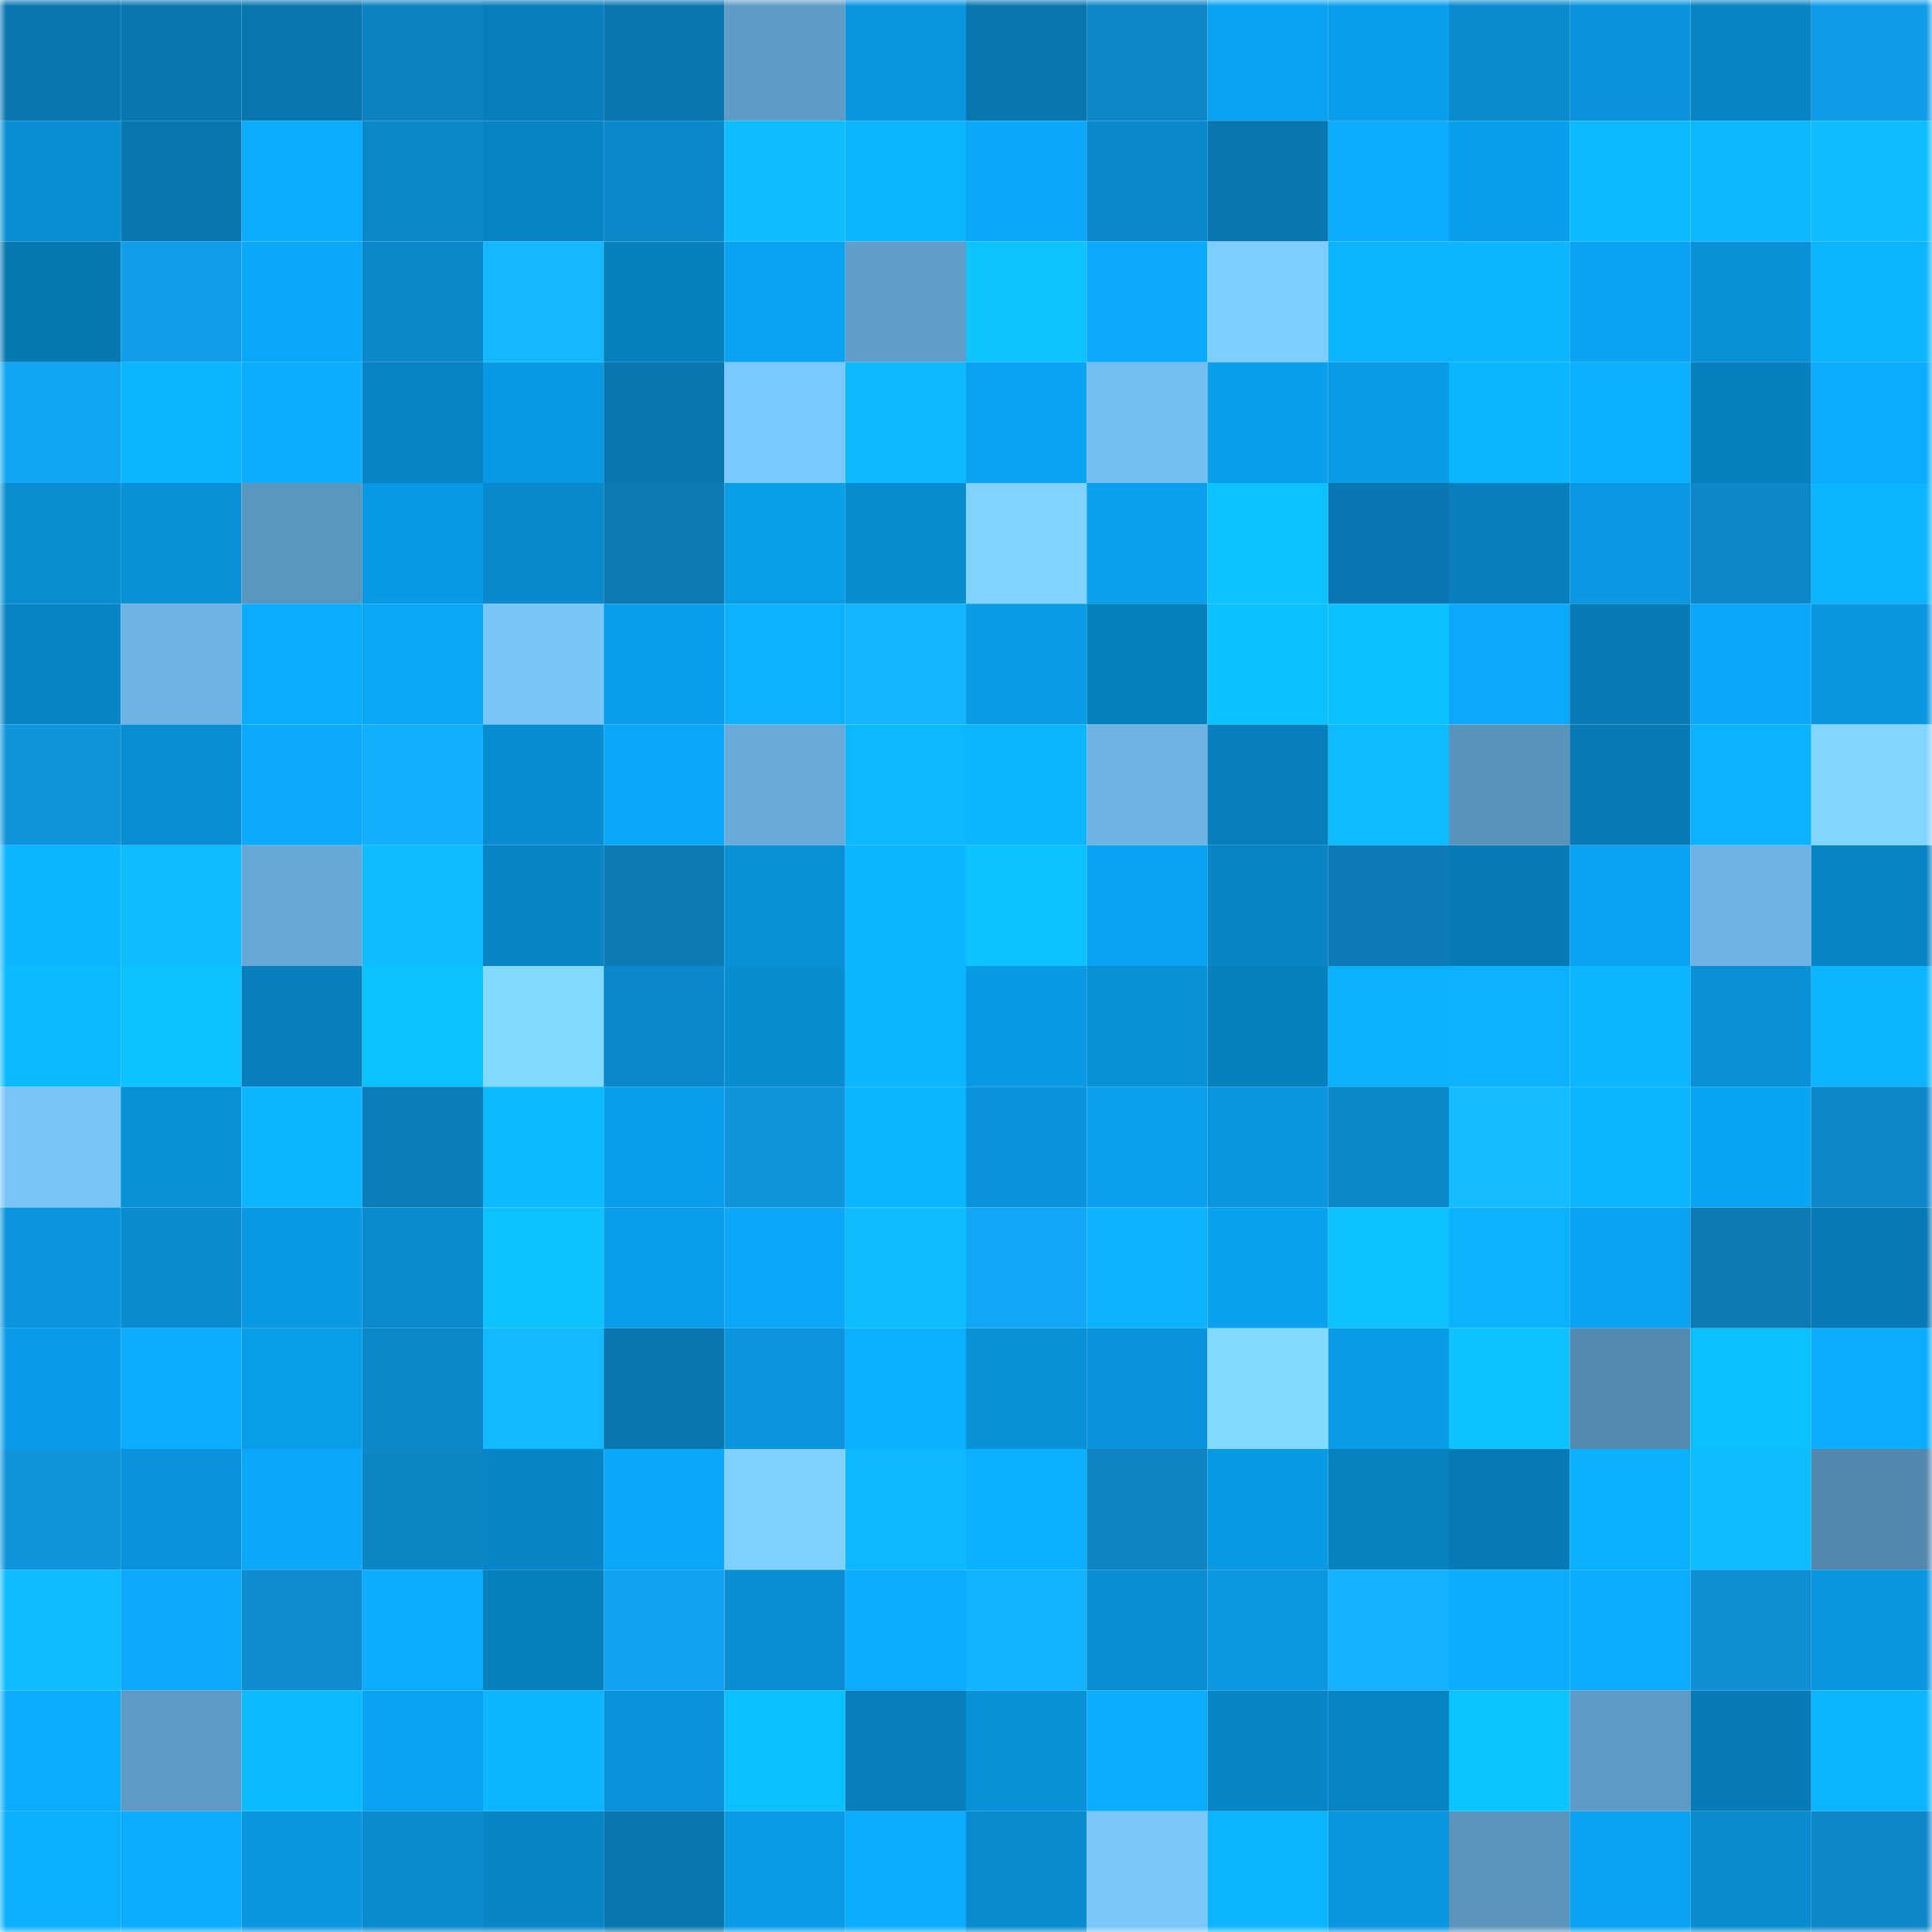 <svg viewBox="0 0 160 160" fill="none" role="img" xmlns="http://www.w3.org/2000/svg" width="240" height="240" name="ens%2C23248.eth"><mask id="2088776862" mask-type="alpha" maskUnits="userSpaceOnUse" x="0" y="0" width="160" height="160"><rect width="160" height="160" fill="#FFFFFF"></rect></mask><g mask="url(#2088776862)"><rect x="0" y="0" width="10" height="10" fill="#0876af"></rect><rect x="10" y="0" width="10" height="10" fill="#0876af"></rect><rect x="20" y="0" width="10" height="10" fill="#0876af"></rect><rect x="30" y="0" width="10" height="10" fill="#0e82c1"></rect><rect x="40" y="0" width="10" height="10" fill="#087fbc"></rect><rect x="50" y="0" width="10" height="10" fill="#0876af"></rect><rect x="60" y="0" width="10" height="10" fill="#5f9bc5"></rect><rect x="70" y="0" width="10" height="10" fill="#0a97e0"></rect><rect x="80" y="0" width="10" height="10" fill="#0876af"></rect><rect x="90" y="0" width="10" height="10" fill="#0e86c7"></rect><rect x="100" y="0" width="10" height="10" fill="#0aa3f2"></rect><rect x="110" y="0" width="10" height="10" fill="#0a9eeb"></rect><rect x="120" y="0" width="10" height="10" fill="#098bce"></rect><rect x="130" y="0" width="10" height="10" fill="#0993db"></rect><rect x="140" y="0" width="10" height="10" fill="#0883c3"></rect><rect x="150" y="0" width="10" height="10" fill="#109ce7"></rect><rect x="0" y="10" width="10" height="10" fill="#098fd4"></rect><rect x="10" y="10" width="10" height="10" fill="#0876af"></rect><rect x="20" y="10" width="10" height="10" fill="#0babfe"></rect><rect x="30" y="10" width="10" height="10" fill="#0988ca"></rect><rect x="40" y="10" width="10" height="10" fill="#0884c4"></rect><rect x="50" y="10" width="10" height="10" fill="#0989cc"></rect><rect x="60" y="10" width="10" height="10" fill="#0cbdff"></rect><rect x="70" y="10" width="10" height="10" fill="#0cb5ff"></rect><rect x="80" y="10" width="10" height="10" fill="#0ba8fa"></rect><rect x="90" y="10" width="10" height="10" fill="#0989cc"></rect><rect x="100" y="10" width="10" height="10" fill="#0876af"></rect><rect x="110" y="10" width="10" height="10" fill="#0babfd"></rect><rect x="120" y="10" width="10" height="10" fill="#0a9fec"></rect><rect x="130" y="10" width="10" height="10" fill="#0cbbff"></rect><rect x="140" y="10" width="10" height="10" fill="#0cb8ff"></rect><rect x="150" y="10" width="10" height="10" fill="#0cbeff"></rect><rect x="0" y="20" width="10" height="10" fill="#0878b1"></rect><rect x="10" y="20" width="10" height="10" fill="#109de9"></rect><rect x="20" y="20" width="10" height="10" fill="#0ba7f8"></rect><rect x="30" y="20" width="10" height="10" fill="#0988ca"></rect><rect x="40" y="20" width="10" height="10" fill="#13b8ff"></rect><rect x="50" y="20" width="10" height="10" fill="#0880bd"></rect><rect x="60" y="20" width="10" height="10" fill="#0aa3f2"></rect><rect x="70" y="20" width="10" height="10" fill="#609ec8"></rect><rect x="80" y="20" width="10" height="10" fill="#0dc4ff"></rect><rect x="90" y="20" width="10" height="10" fill="#0ba9fc"></rect><rect x="100" y="20" width="10" height="10" fill="#7dcdff"></rect><rect x="110" y="20" width="10" height="10" fill="#0cb5ff"></rect><rect x="120" y="20" width="10" height="10" fill="#0cb5ff"></rect><rect x="130" y="20" width="10" height="10" fill="#0aa2f1"></rect><rect x="140" y="20" width="10" height="10" fill="#0991d8"></rect><rect x="150" y="20" width="10" height="10" fill="#0cb5ff"></rect><rect x="0" y="30" width="10" height="10" fill="#11a5f4"></rect><rect x="10" y="30" width="10" height="10" fill="#0cb6ff"></rect><rect x="20" y="30" width="10" height="10" fill="#0baeff"></rect><rect x="30" y="30" width="10" height="10" fill="#0883c3"></rect><rect x="40" y="30" width="10" height="10" fill="#0a9ae5"></rect><rect x="50" y="30" width="10" height="10" fill="#0876af"></rect><rect x="60" y="30" width="10" height="10" fill="#7ac9fe"></rect><rect x="70" y="30" width="10" height="10" fill="#0cb9ff"></rect><rect x="80" y="30" width="10" height="10" fill="#0aa3f1"></rect><rect x="90" y="30" width="10" height="10" fill="#73bef1"></rect><rect x="100" y="30" width="10" height="10" fill="#0a9eeb"></rect><rect x="110" y="30" width="10" height="10" fill="#0a9ce7"></rect><rect x="120" y="30" width="10" height="10" fill="#0cb6ff"></rect><rect x="130" y="30" width="10" height="10" fill="#0bb1ff"></rect><rect x="140" y="30" width="10" height="10" fill="#0880be"></rect><rect x="150" y="30" width="10" height="10" fill="#0babfd"></rect><rect x="0" y="40" width="10" height="10" fill="#098ed2"></rect><rect x="10" y="40" width="10" height="10" fill="#0991d7"></rect><rect x="20" y="40" width="10" height="10" fill="#5b96be"></rect><rect x="30" y="40" width="10" height="10" fill="#0a99e4"></rect><rect x="40" y="40" width="10" height="10" fill="#098acd"></rect><rect x="50" y="40" width="10" height="10" fill="#0d7ab4"></rect><rect x="60" y="40" width="10" height="10" fill="#0a9de8"></rect><rect x="70" y="40" width="10" height="10" fill="#098dd1"></rect><rect x="80" y="40" width="10" height="10" fill="#80d2ff"></rect><rect x="90" y="40" width="10" height="10" fill="#0aa0ed"></rect><rect x="100" y="40" width="10" height="10" fill="#0cc3ff"></rect><rect x="110" y="40" width="10" height="10" fill="#0877b1"></rect><rect x="120" y="40" width="10" height="10" fill="#087fbc"></rect><rect x="130" y="40" width="10" height="10" fill="#0a98e2"></rect><rect x="140" y="40" width="10" height="10" fill="#0e87c8"></rect><rect x="150" y="40" width="10" height="10" fill="#0cb5ff"></rect><rect x="0" y="50" width="10" height="10" fill="#0885c6"></rect><rect x="10" y="50" width="10" height="10" fill="#6db3e3"></rect><rect x="20" y="50" width="10" height="10" fill="#0baeff"></rect><rect x="30" y="50" width="10" height="10" fill="#0ba6f6"></rect><rect x="40" y="50" width="10" height="10" fill="#77c5f9"></rect><rect x="50" y="50" width="10" height="10" fill="#0a9de9"></rect><rect x="60" y="50" width="10" height="10" fill="#0bb3ff"></rect><rect x="70" y="50" width="10" height="10" fill="#13b5ff"></rect><rect x="80" y="50" width="10" height="10" fill="#0a9ce7"></rect><rect x="90" y="50" width="10" height="10" fill="#0880bd"></rect><rect x="100" y="50" width="10" height="10" fill="#0cc1ff"></rect><rect x="110" y="50" width="10" height="10" fill="#0cc1ff"></rect><rect x="120" y="50" width="10" height="10" fill="#0ba9fc"></rect><rect x="130" y="50" width="10" height="10" fill="#087bb6"></rect><rect x="140" y="50" width="10" height="10" fill="#0ba8f9"></rect><rect x="150" y="50" width="10" height="10" fill="#0a97e0"></rect><rect x="0" y="60" width="10" height="10" fill="#1095dd"></rect><rect x="10" y="60" width="10" height="10" fill="#098ed3"></rect><rect x="20" y="60" width="10" height="10" fill="#0baafc"></rect><rect x="30" y="60" width="10" height="10" fill="#12aeff"></rect><rect x="40" y="60" width="10" height="10" fill="#098dd2"></rect><rect x="50" y="60" width="10" height="10" fill="#0ba7f8"></rect><rect x="60" y="60" width="10" height="10" fill="#68abd9"></rect><rect x="70" y="60" width="10" height="10" fill="#0cb9ff"></rect><rect x="80" y="60" width="10" height="10" fill="#0cb6ff"></rect><rect x="90" y="60" width="10" height="10" fill="#6db3e3"></rect><rect x="100" y="60" width="10" height="10" fill="#087fbc"></rect><rect x="110" y="60" width="10" height="10" fill="#0cbcff"></rect><rect x="120" y="60" width="10" height="10" fill="#5993ba"></rect><rect x="130" y="60" width="10" height="10" fill="#087bb6"></rect><rect x="140" y="60" width="10" height="10" fill="#0bb3ff"></rect><rect x="150" y="60" width="10" height="10" fill="#82d5ff"></rect><rect x="0" y="70" width="10" height="10" fill="#0cb6ff"></rect><rect x="10" y="70" width="10" height="10" fill="#0cbdff"></rect><rect x="20" y="70" width="10" height="10" fill="#67a9d6"></rect><rect x="30" y="70" width="10" height="10" fill="#0cbeff"></rect><rect x="40" y="70" width="10" height="10" fill="#0884c4"></rect><rect x="50" y="70" width="10" height="10" fill="#0d7ab4"></rect><rect x="60" y="70" width="10" height="10" fill="#0991d7"></rect><rect x="70" y="70" width="10" height="10" fill="#0cb5ff"></rect><rect x="80" y="70" width="10" height="10" fill="#0cc3ff"></rect><rect x="90" y="70" width="10" height="10" fill="#0aa2f1"></rect><rect x="100" y="70" width="10" height="10" fill="#0985c6"></rect><rect x="110" y="70" width="10" height="10" fill="#0d7bb6"></rect><rect x="120" y="70" width="10" height="10" fill="#087bb6"></rect><rect x="130" y="70" width="10" height="10" fill="#0aa2f1"></rect><rect x="140" y="70" width="10" height="10" fill="#6db4e4"></rect><rect x="150" y="70" width="10" height="10" fill="#0883c3"></rect><rect x="0" y="80" width="10" height="10" fill="#0cbaff"></rect><rect x="10" y="80" width="10" height="10" fill="#0cc2ff"></rect><rect x="20" y="80" width="10" height="10" fill="#087ebb"></rect><rect x="30" y="80" width="10" height="10" fill="#0cc3ff"></rect><rect x="40" y="80" width="10" height="10" fill="#84d9ff"></rect><rect x="50" y="80" width="10" height="10" fill="#0989cc"></rect><rect x="60" y="80" width="10" height="10" fill="#098dd1"></rect><rect x="70" y="80" width="10" height="10" fill="#0cb5ff"></rect><rect x="80" y="80" width="10" height="10" fill="#0a99e4"></rect><rect x="90" y="80" width="10" height="10" fill="#0991d7"></rect><rect x="100" y="80" width="10" height="10" fill="#0880be"></rect><rect x="110" y="80" width="10" height="10" fill="#0bb2ff"></rect><rect x="120" y="80" width="10" height="10" fill="#0bb3ff"></rect><rect x="130" y="80" width="10" height="10" fill="#0cb6ff"></rect><rect x="140" y="80" width="10" height="10" fill="#0990d6"></rect><rect x="150" y="80" width="10" height="10" fill="#0cb5ff"></rect><rect x="0" y="90" width="10" height="10" fill="#77c5f9"></rect><rect x="10" y="90" width="10" height="10" fill="#0991d7"></rect><rect x="20" y="90" width="10" height="10" fill="#0cb5ff"></rect><rect x="30" y="90" width="10" height="10" fill="#0d7dba"></rect><rect x="40" y="90" width="10" height="10" fill="#0cbaff"></rect><rect x="50" y="90" width="10" height="10" fill="#0a9de9"></rect><rect x="60" y="90" width="10" height="10" fill="#1095dc"></rect><rect x="70" y="90" width="10" height="10" fill="#0cb5ff"></rect><rect x="80" y="90" width="10" height="10" fill="#0994dc"></rect><rect x="90" y="90" width="10" height="10" fill="#0aa0ed"></rect><rect x="100" y="90" width="10" height="10" fill="#0a96df"></rect><rect x="110" y="90" width="10" height="10" fill="#0988ca"></rect><rect x="120" y="90" width="10" height="10" fill="#14bdff"></rect><rect x="130" y="90" width="10" height="10" fill="#0cb6ff"></rect><rect x="140" y="90" width="10" height="10" fill="#0aa4f4"></rect><rect x="150" y="90" width="10" height="10" fill="#0e87c9"></rect><rect x="0" y="100" width="10" height="10" fill="#0a95de"></rect><rect x="10" y="100" width="10" height="10" fill="#098cd0"></rect><rect x="20" y="100" width="10" height="10" fill="#0a99e3"></rect><rect x="30" y="100" width="10" height="10" fill="#098bce"></rect><rect x="40" y="100" width="10" height="10" fill="#0cc3ff"></rect><rect x="50" y="100" width="10" height="10" fill="#0a9de9"></rect><rect x="60" y="100" width="10" height="10" fill="#0ba8f9"></rect><rect x="70" y="100" width="10" height="10" fill="#0cbeff"></rect><rect x="80" y="100" width="10" height="10" fill="#11a6f6"></rect><rect x="90" y="100" width="10" height="10" fill="#0bb3ff"></rect><rect x="100" y="100" width="10" height="10" fill="#0aa1ee"></rect><rect x="110" y="100" width="10" height="10" fill="#0cc3ff"></rect><rect x="120" y="100" width="10" height="10" fill="#0bb3ff"></rect><rect x="130" y="100" width="10" height="10" fill="#0aa2f1"></rect><rect x="140" y="100" width="10" height="10" fill="#0d7ab4"></rect><rect x="150" y="100" width="10" height="10" fill="#0879b4"></rect><rect x="0" y="110" width="10" height="10" fill="#0a9ce8"></rect><rect x="10" y="110" width="10" height="10" fill="#0bacff"></rect><rect x="20" y="110" width="10" height="10" fill="#0a9de8"></rect><rect x="30" y="110" width="10" height="10" fill="#0988ca"></rect><rect x="40" y="110" width="10" height="10" fill="#13b9ff"></rect><rect x="50" y="110" width="10" height="10" fill="#0876af"></rect><rect x="60" y="110" width="10" height="10" fill="#0a95de"></rect><rect x="70" y="110" width="10" height="10" fill="#0bb0ff"></rect><rect x="80" y="110" width="10" height="10" fill="#0992d8"></rect><rect x="90" y="110" width="10" height="10" fill="#0993db"></rect><rect x="100" y="110" width="10" height="10" fill="#84d9ff"></rect><rect x="110" y="110" width="10" height="10" fill="#0a9ce7"></rect><rect x="120" y="110" width="10" height="10" fill="#0cc2ff"></rect><rect x="130" y="110" width="10" height="10" fill="#548aae"></rect><rect x="140" y="110" width="10" height="10" fill="#0cc0ff"></rect><rect x="150" y="110" width="10" height="10" fill="#0babfd"></rect><rect x="0" y="120" width="10" height="10" fill="#1095dd"></rect><rect x="10" y="120" width="10" height="10" fill="#0993db"></rect><rect x="20" y="120" width="10" height="10" fill="#0ba8f9"></rect><rect x="30" y="120" width="10" height="10" fill="#0e85c5"></rect><rect x="40" y="120" width="10" height="10" fill="#0885c6"></rect><rect x="50" y="120" width="10" height="10" fill="#0ba7f8"></rect><rect x="60" y="120" width="10" height="10" fill="#7ed0ff"></rect><rect x="70" y="120" width="10" height="10" fill="#0cb9ff"></rect><rect x="80" y="120" width="10" height="10" fill="#0bb0ff"></rect><rect x="90" y="120" width="10" height="10" fill="#0e84c3"></rect><rect x="100" y="120" width="10" height="10" fill="#0a99e3"></rect><rect x="110" y="120" width="10" height="10" fill="#0881bf"></rect><rect x="120" y="120" width="10" height="10" fill="#087bb7"></rect><rect x="130" y="120" width="10" height="10" fill="#0bb1ff"></rect><rect x="140" y="120" width="10" height="10" fill="#0cbeff"></rect><rect x="150" y="120" width="10" height="10" fill="#5388ac"></rect><rect x="0" y="130" width="10" height="10" fill="#0cbdff"></rect><rect x="10" y="130" width="10" height="10" fill="#0ba9fc"></rect><rect x="20" y="130" width="10" height="10" fill="#0f8dd1"></rect><rect x="30" y="130" width="10" height="10" fill="#0babfd"></rect><rect x="40" y="130" width="10" height="10" fill="#0880be"></rect><rect x="50" y="130" width="10" height="10" fill="#11a2f0"></rect><rect x="60" y="130" width="10" height="10" fill="#098ed3"></rect><rect x="70" y="130" width="10" height="10" fill="#0babfd"></rect><rect x="80" y="130" width="10" height="10" fill="#13b4ff"></rect><rect x="90" y="130" width="10" height="10" fill="#098ed3"></rect><rect x="100" y="130" width="10" height="10" fill="#0a98e1"></rect><rect x="110" y="130" width="10" height="10" fill="#13b3ff"></rect><rect x="120" y="130" width="10" height="10" fill="#0badff"></rect><rect x="130" y="130" width="10" height="10" fill="#0bacff"></rect><rect x="140" y="130" width="10" height="10" fill="#0f90d5"></rect><rect x="150" y="130" width="10" height="10" fill="#0a97e0"></rect><rect x="0" y="140" width="10" height="10" fill="#0baeff"></rect><rect x="10" y="140" width="10" height="10" fill="#5e9ac3"></rect><rect x="20" y="140" width="10" height="10" fill="#0cbbff"></rect><rect x="30" y="140" width="10" height="10" fill="#0aa3f2"></rect><rect x="40" y="140" width="10" height="10" fill="#0cb6ff"></rect><rect x="50" y="140" width="10" height="10" fill="#0993db"></rect><rect x="60" y="140" width="10" height="10" fill="#0cc0ff"></rect><rect x="70" y="140" width="10" height="10" fill="#087ebc"></rect><rect x="80" y="140" width="10" height="10" fill="#0991d7"></rect><rect x="90" y="140" width="10" height="10" fill="#0baeff"></rect><rect x="100" y="140" width="10" height="10" fill="#0885c6"></rect><rect x="110" y="140" width="10" height="10" fill="#0883c3"></rect><rect x="120" y="140" width="10" height="10" fill="#0cc4ff"></rect><rect x="130" y="140" width="10" height="10" fill="#5e9ac3"></rect><rect x="140" y="140" width="10" height="10" fill="#087bb7"></rect><rect x="150" y="140" width="10" height="10" fill="#0cb5ff"></rect><rect x="0" y="150" width="10" height="10" fill="#0bafff"></rect><rect x="10" y="150" width="10" height="10" fill="#0bacff"></rect><rect x="20" y="150" width="10" height="10" fill="#0a97e0"></rect><rect x="30" y="150" width="10" height="10" fill="#098bce"></rect><rect x="40" y="150" width="10" height="10" fill="#0885c5"></rect><rect x="50" y="150" width="10" height="10" fill="#0876af"></rect><rect x="60" y="150" width="10" height="10" fill="#0a9be6"></rect><rect x="70" y="150" width="10" height="10" fill="#0babfd"></rect><rect x="80" y="150" width="10" height="10" fill="#098cd0"></rect><rect x="90" y="150" width="10" height="10" fill="#79c6fb"></rect><rect x="100" y="150" width="10" height="10" fill="#0cb6ff"></rect><rect x="110" y="150" width="10" height="10" fill="#0a97e0"></rect><rect x="120" y="150" width="10" height="10" fill="#5b95bd"></rect><rect x="130" y="150" width="10" height="10" fill="#0aa2f1"></rect><rect x="140" y="150" width="10" height="10" fill="#098ccf"></rect><rect x="150" y="150" width="10" height="10" fill="#0e87c9"></rect></g></svg>
